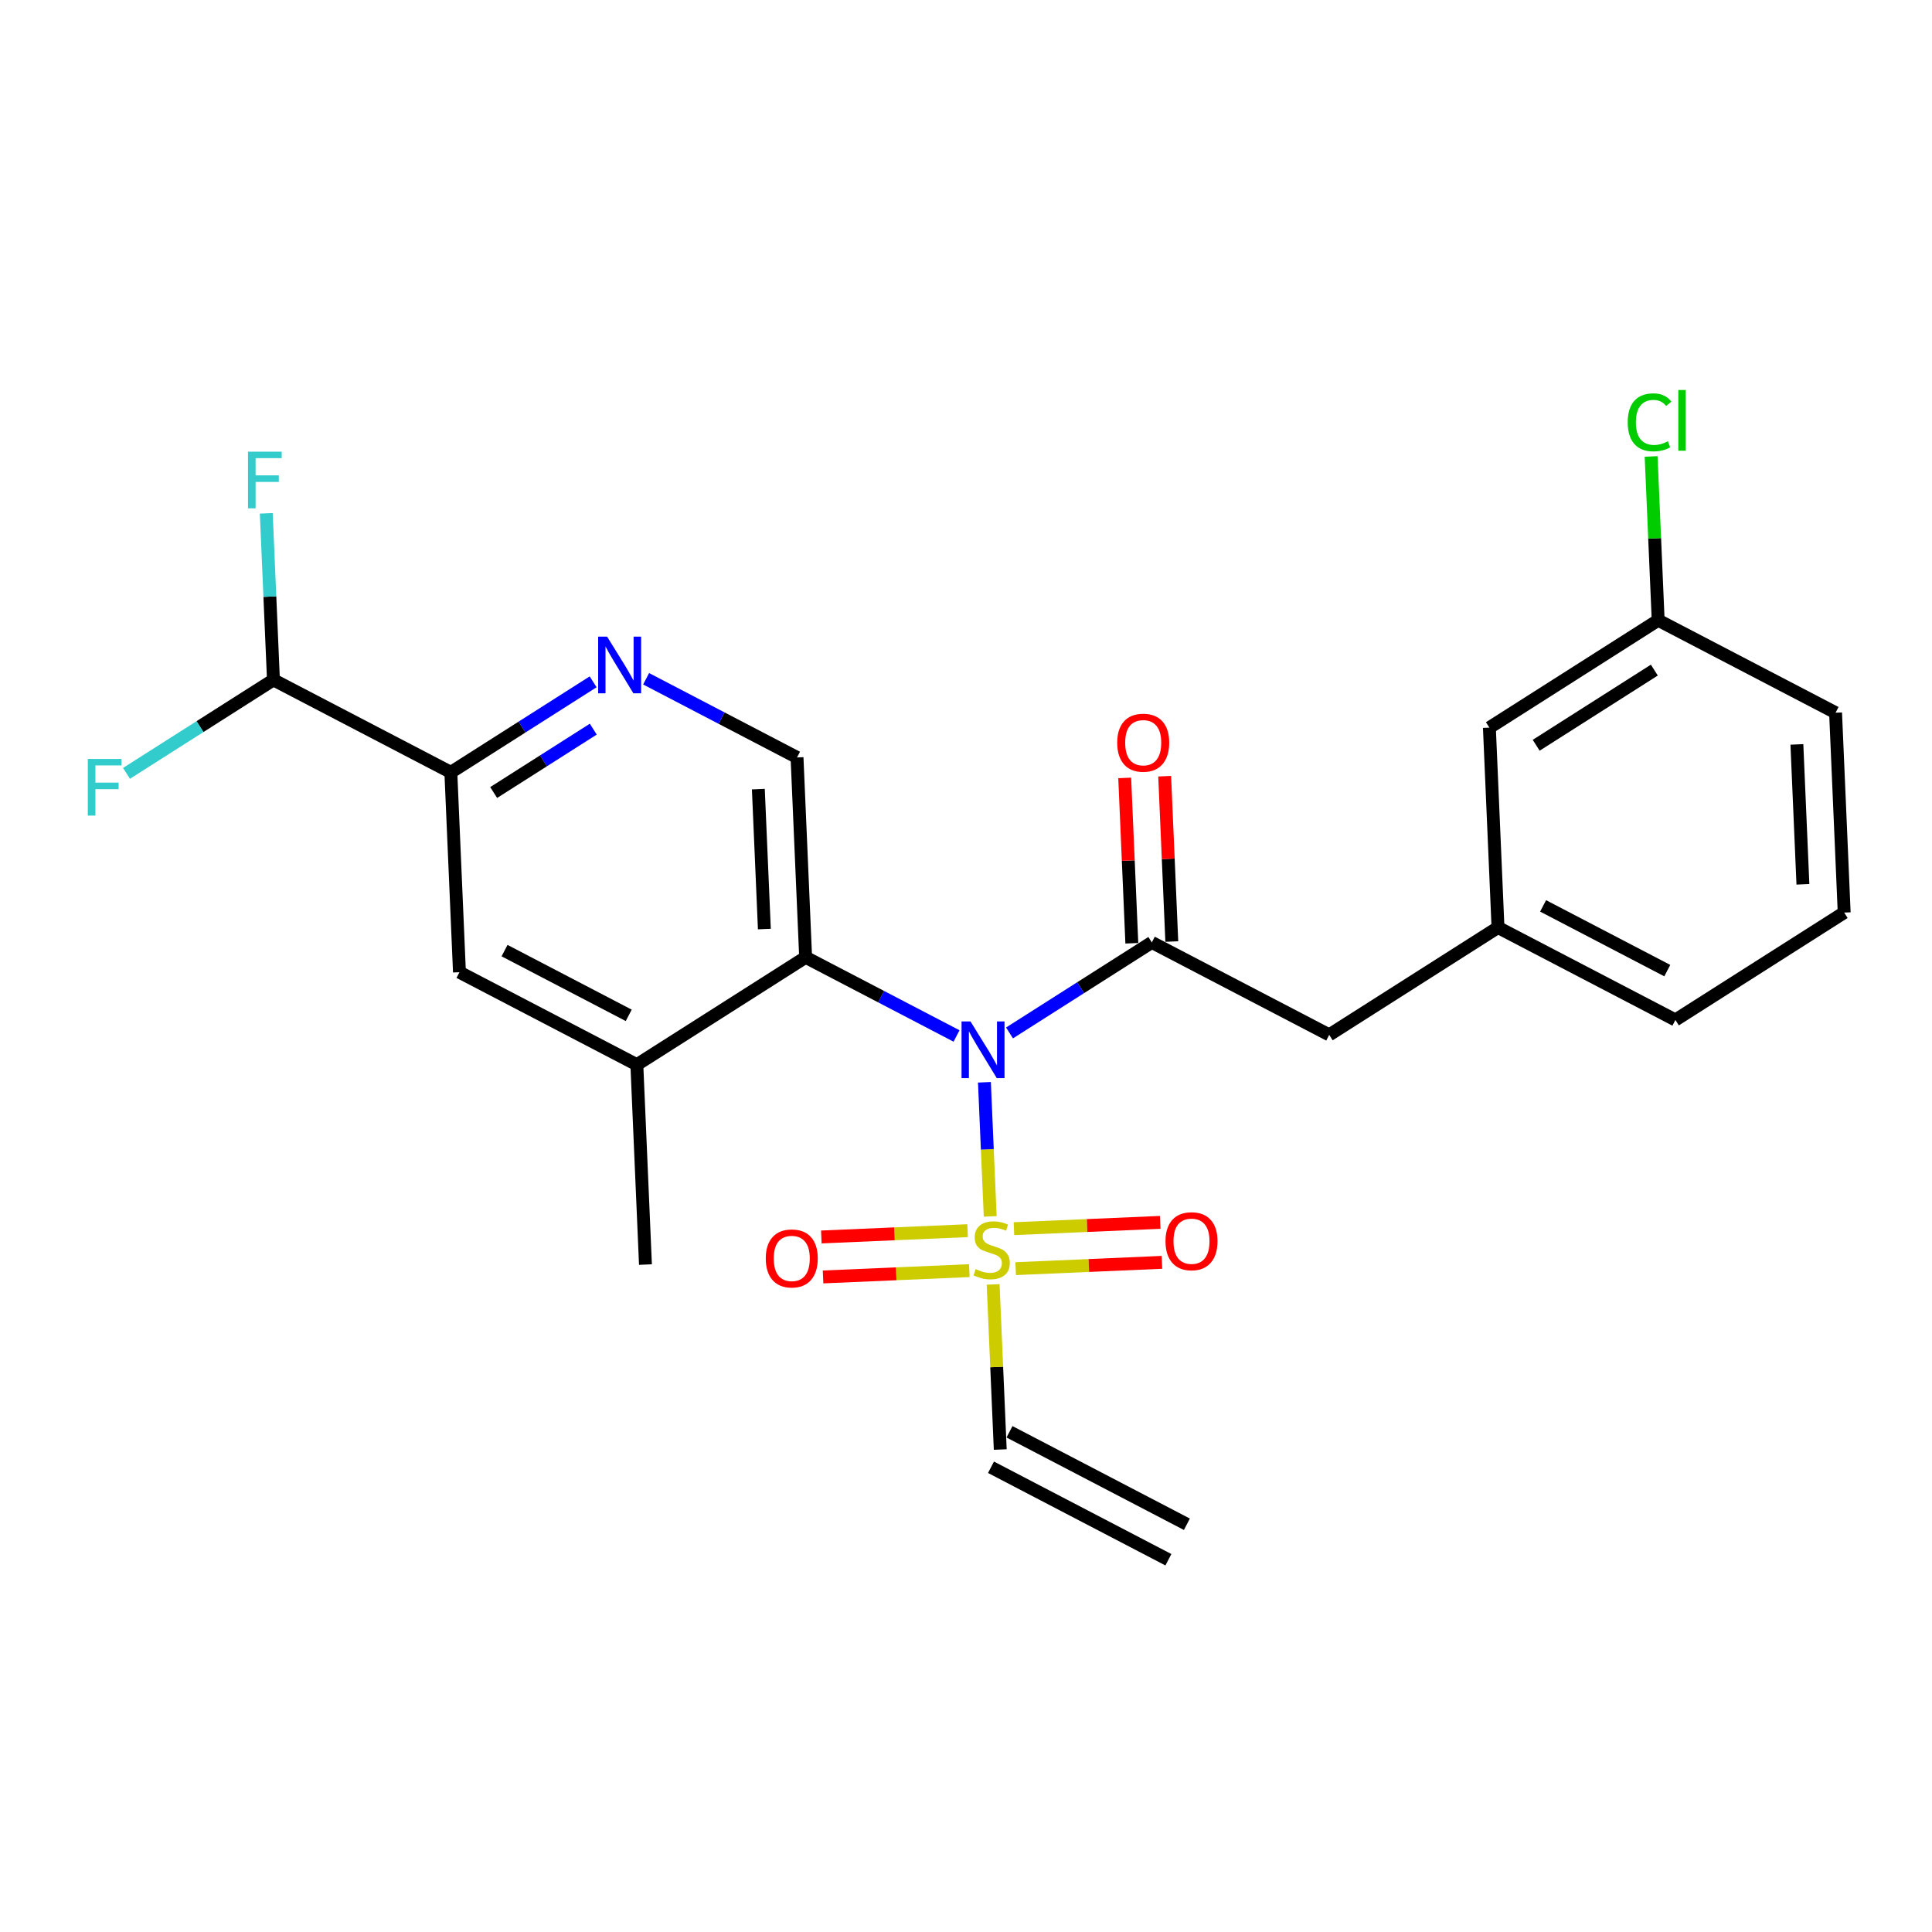 <?xml version='1.0' encoding='iso-8859-1'?>
<svg version='1.1' baseProfile='full'
              xmlns='http://www.w3.org/2000/svg'
                      xmlns:rdkit='http://www.rdkit.org/xml'
                      xmlns:xlink='http://www.w3.org/1999/xlink'
                  xml:space='preserve'
width='300px' height='300px' viewBox='0 0 300 300'>
<!-- END OF HEADER -->
<rect style='opacity:1.0;fill:#FFFFFF;stroke:none' width='300' height='300' x='0' y='0'> </rect>
<rect style='opacity:1.0;fill:#FFFFFF;stroke:none' width='300' height='300' x='0' y='0'> </rect>
<path class='bond-0 atom-0 atom-1' d='M 184.3,236.687 L 156.754,222.327' style='fill:none;fill-rule:evenodd;stroke:#000000;stroke-width:2.0px;stroke-linecap:butt;stroke-linejoin:miter;stroke-opacity:1' />
<path class='bond-0 atom-0 atom-1' d='M 181.428,242.196 L 153.882,227.836' style='fill:none;fill-rule:evenodd;stroke:#000000;stroke-width:2.0px;stroke-linecap:butt;stroke-linejoin:miter;stroke-opacity:1' />
<path class='bond-1 atom-1 atom-2' d='M 155.318,225.082 L 154.766,212.263' style='fill:none;fill-rule:evenodd;stroke:#000000;stroke-width:2.0px;stroke-linecap:butt;stroke-linejoin:miter;stroke-opacity:1' />
<path class='bond-1 atom-1 atom-2' d='M 154.766,212.263 L 154.214,199.445' style='fill:none;fill-rule:evenodd;stroke:#CCCC00;stroke-width:2.0px;stroke-linecap:butt;stroke-linejoin:miter;stroke-opacity:1' />
<path class='bond-2 atom-2 atom-3' d='M 157.712,196.995 L 169.069,196.506' style='fill:none;fill-rule:evenodd;stroke:#CCCC00;stroke-width:2.0px;stroke-linecap:butt;stroke-linejoin:miter;stroke-opacity:1' />
<path class='bond-2 atom-2 atom-3' d='M 169.069,196.506 L 180.425,196.016' style='fill:none;fill-rule:evenodd;stroke:#FF0000;stroke-width:2.0px;stroke-linecap:butt;stroke-linejoin:miter;stroke-opacity:1' />
<path class='bond-2 atom-2 atom-3' d='M 157.445,190.788 L 168.801,190.298' style='fill:none;fill-rule:evenodd;stroke:#CCCC00;stroke-width:2.0px;stroke-linecap:butt;stroke-linejoin:miter;stroke-opacity:1' />
<path class='bond-2 atom-2 atom-3' d='M 168.801,190.298 L 180.158,189.809' style='fill:none;fill-rule:evenodd;stroke:#FF0000;stroke-width:2.0px;stroke-linecap:butt;stroke-linejoin:miter;stroke-opacity:1' />
<path class='bond-3 atom-2 atom-4' d='M 150.25,191.097 L 138.894,191.587' style='fill:none;fill-rule:evenodd;stroke:#CCCC00;stroke-width:2.0px;stroke-linecap:butt;stroke-linejoin:miter;stroke-opacity:1' />
<path class='bond-3 atom-2 atom-4' d='M 138.894,191.587 L 127.537,192.076' style='fill:none;fill-rule:evenodd;stroke:#FF0000;stroke-width:2.0px;stroke-linecap:butt;stroke-linejoin:miter;stroke-opacity:1' />
<path class='bond-3 atom-2 atom-4' d='M 150.518,197.305 L 139.161,197.794' style='fill:none;fill-rule:evenodd;stroke:#CCCC00;stroke-width:2.0px;stroke-linecap:butt;stroke-linejoin:miter;stroke-opacity:1' />
<path class='bond-3 atom-2 atom-4' d='M 139.161,197.794 L 127.804,198.283' style='fill:none;fill-rule:evenodd;stroke:#FF0000;stroke-width:2.0px;stroke-linecap:butt;stroke-linejoin:miter;stroke-opacity:1' />
<path class='bond-4 atom-2 atom-5' d='M 153.759,188.883 L 153.31,178.47' style='fill:none;fill-rule:evenodd;stroke:#CCCC00;stroke-width:2.0px;stroke-linecap:butt;stroke-linejoin:miter;stroke-opacity:1' />
<path class='bond-4 atom-2 atom-5' d='M 153.31,178.47 L 152.862,168.057' style='fill:none;fill-rule:evenodd;stroke:#0000FF;stroke-width:2.0px;stroke-linecap:butt;stroke-linejoin:miter;stroke-opacity:1' />
<path class='bond-5 atom-5 atom-6' d='M 156.757,160.394 L 167.806,153.365' style='fill:none;fill-rule:evenodd;stroke:#0000FF;stroke-width:2.0px;stroke-linecap:butt;stroke-linejoin:miter;stroke-opacity:1' />
<path class='bond-5 atom-5 atom-6' d='M 167.806,153.365 L 178.854,146.335' style='fill:none;fill-rule:evenodd;stroke:#000000;stroke-width:2.0px;stroke-linecap:butt;stroke-linejoin:miter;stroke-opacity:1' />
<path class='bond-15 atom-5 atom-16' d='M 148.532,160.866 L 136.815,154.758' style='fill:none;fill-rule:evenodd;stroke:#0000FF;stroke-width:2.0px;stroke-linecap:butt;stroke-linejoin:miter;stroke-opacity:1' />
<path class='bond-15 atom-5 atom-16' d='M 136.815,154.758 L 125.099,148.65' style='fill:none;fill-rule:evenodd;stroke:#000000;stroke-width:2.0px;stroke-linecap:butt;stroke-linejoin:miter;stroke-opacity:1' />
<path class='bond-6 atom-6 atom-7' d='M 181.957,146.202 L 181.404,133.365' style='fill:none;fill-rule:evenodd;stroke:#000000;stroke-width:2.0px;stroke-linecap:butt;stroke-linejoin:miter;stroke-opacity:1' />
<path class='bond-6 atom-6 atom-7' d='M 181.404,133.365 L 180.851,120.528' style='fill:none;fill-rule:evenodd;stroke:#FF0000;stroke-width:2.0px;stroke-linecap:butt;stroke-linejoin:miter;stroke-opacity:1' />
<path class='bond-6 atom-6 atom-7' d='M 175.75,146.469 L 175.197,133.632' style='fill:none;fill-rule:evenodd;stroke:#000000;stroke-width:2.0px;stroke-linecap:butt;stroke-linejoin:miter;stroke-opacity:1' />
<path class='bond-6 atom-6 atom-7' d='M 175.197,133.632 L 174.644,120.795' style='fill:none;fill-rule:evenodd;stroke:#FF0000;stroke-width:2.0px;stroke-linecap:butt;stroke-linejoin:miter;stroke-opacity:1' />
<path class='bond-7 atom-6 atom-8' d='M 178.854,146.335 L 206.399,160.695' style='fill:none;fill-rule:evenodd;stroke:#000000;stroke-width:2.0px;stroke-linecap:butt;stroke-linejoin:miter;stroke-opacity:1' />
<path class='bond-8 atom-8 atom-9' d='M 206.399,160.695 L 232.609,144.02' style='fill:none;fill-rule:evenodd;stroke:#000000;stroke-width:2.0px;stroke-linecap:butt;stroke-linejoin:miter;stroke-opacity:1' />
<path class='bond-9 atom-9 atom-10' d='M 232.609,144.02 L 260.154,158.38' style='fill:none;fill-rule:evenodd;stroke:#000000;stroke-width:2.0px;stroke-linecap:butt;stroke-linejoin:miter;stroke-opacity:1' />
<path class='bond-9 atom-9 atom-10' d='M 239.613,140.665 L 258.895,150.717' style='fill:none;fill-rule:evenodd;stroke:#000000;stroke-width:2.0px;stroke-linecap:butt;stroke-linejoin:miter;stroke-opacity:1' />
<path class='bond-25 atom-15 atom-9' d='M 231.272,112.985 L 232.609,144.02' style='fill:none;fill-rule:evenodd;stroke:#000000;stroke-width:2.0px;stroke-linecap:butt;stroke-linejoin:miter;stroke-opacity:1' />
<path class='bond-10 atom-10 atom-11' d='M 260.154,158.38 L 286.364,141.705' style='fill:none;fill-rule:evenodd;stroke:#000000;stroke-width:2.0px;stroke-linecap:butt;stroke-linejoin:miter;stroke-opacity:1' />
<path class='bond-11 atom-11 atom-12' d='M 286.364,141.705 L 285.027,110.669' style='fill:none;fill-rule:evenodd;stroke:#000000;stroke-width:2.0px;stroke-linecap:butt;stroke-linejoin:miter;stroke-opacity:1' />
<path class='bond-11 atom-11 atom-12' d='M 279.956,137.317 L 279.02,115.592' style='fill:none;fill-rule:evenodd;stroke:#000000;stroke-width:2.0px;stroke-linecap:butt;stroke-linejoin:miter;stroke-opacity:1' />
<path class='bond-12 atom-12 atom-13' d='M 285.027,110.669 L 257.481,96.309' style='fill:none;fill-rule:evenodd;stroke:#000000;stroke-width:2.0px;stroke-linecap:butt;stroke-linejoin:miter;stroke-opacity:1' />
<path class='bond-13 atom-13 atom-14' d='M 257.481,96.309 L 256.933,83.594' style='fill:none;fill-rule:evenodd;stroke:#000000;stroke-width:2.0px;stroke-linecap:butt;stroke-linejoin:miter;stroke-opacity:1' />
<path class='bond-13 atom-13 atom-14' d='M 256.933,83.594 L 256.386,70.878' style='fill:none;fill-rule:evenodd;stroke:#00CC00;stroke-width:2.0px;stroke-linecap:butt;stroke-linejoin:miter;stroke-opacity:1' />
<path class='bond-14 atom-13 atom-15' d='M 257.481,96.309 L 231.272,112.985' style='fill:none;fill-rule:evenodd;stroke:#000000;stroke-width:2.0px;stroke-linecap:butt;stroke-linejoin:miter;stroke-opacity:1' />
<path class='bond-14 atom-13 atom-15' d='M 256.885,104.052 L 238.538,115.725' style='fill:none;fill-rule:evenodd;stroke:#000000;stroke-width:2.0px;stroke-linecap:butt;stroke-linejoin:miter;stroke-opacity:1' />
<path class='bond-16 atom-16 atom-17' d='M 125.099,148.65 L 123.762,117.615' style='fill:none;fill-rule:evenodd;stroke:#000000;stroke-width:2.0px;stroke-linecap:butt;stroke-linejoin:miter;stroke-opacity:1' />
<path class='bond-16 atom-16 atom-17' d='M 118.691,144.263 L 117.755,122.538' style='fill:none;fill-rule:evenodd;stroke:#000000;stroke-width:2.0px;stroke-linecap:butt;stroke-linejoin:miter;stroke-opacity:1' />
<path class='bond-26 atom-24 atom-16' d='M 98.889,165.326 L 125.099,148.65' style='fill:none;fill-rule:evenodd;stroke:#000000;stroke-width:2.0px;stroke-linecap:butt;stroke-linejoin:miter;stroke-opacity:1' />
<path class='bond-17 atom-17 atom-18' d='M 123.762,117.615 L 112.046,111.507' style='fill:none;fill-rule:evenodd;stroke:#000000;stroke-width:2.0px;stroke-linecap:butt;stroke-linejoin:miter;stroke-opacity:1' />
<path class='bond-17 atom-17 atom-18' d='M 112.046,111.507 L 100.329,105.399' style='fill:none;fill-rule:evenodd;stroke:#0000FF;stroke-width:2.0px;stroke-linecap:butt;stroke-linejoin:miter;stroke-opacity:1' />
<path class='bond-18 atom-18 atom-19' d='M 92.103,105.872 L 81.055,112.901' style='fill:none;fill-rule:evenodd;stroke:#0000FF;stroke-width:2.0px;stroke-linecap:butt;stroke-linejoin:miter;stroke-opacity:1' />
<path class='bond-18 atom-18 atom-19' d='M 81.055,112.901 L 70.007,119.93' style='fill:none;fill-rule:evenodd;stroke:#000000;stroke-width:2.0px;stroke-linecap:butt;stroke-linejoin:miter;stroke-opacity:1' />
<path class='bond-18 atom-18 atom-19' d='M 92.124,113.222 L 84.39,118.143' style='fill:none;fill-rule:evenodd;stroke:#0000FF;stroke-width:2.0px;stroke-linecap:butt;stroke-linejoin:miter;stroke-opacity:1' />
<path class='bond-18 atom-18 atom-19' d='M 84.39,118.143 L 76.656,123.063' style='fill:none;fill-rule:evenodd;stroke:#000000;stroke-width:2.0px;stroke-linecap:butt;stroke-linejoin:miter;stroke-opacity:1' />
<path class='bond-19 atom-19 atom-20' d='M 70.007,119.93 L 42.461,105.57' style='fill:none;fill-rule:evenodd;stroke:#000000;stroke-width:2.0px;stroke-linecap:butt;stroke-linejoin:miter;stroke-opacity:1' />
<path class='bond-22 atom-19 atom-23' d='M 70.007,119.93 L 71.344,150.966' style='fill:none;fill-rule:evenodd;stroke:#000000;stroke-width:2.0px;stroke-linecap:butt;stroke-linejoin:miter;stroke-opacity:1' />
<path class='bond-20 atom-20 atom-21' d='M 42.461,105.57 L 41.904,92.64' style='fill:none;fill-rule:evenodd;stroke:#000000;stroke-width:2.0px;stroke-linecap:butt;stroke-linejoin:miter;stroke-opacity:1' />
<path class='bond-20 atom-20 atom-21' d='M 41.904,92.64 L 41.347,79.71' style='fill:none;fill-rule:evenodd;stroke:#33CCCC;stroke-width:2.0px;stroke-linecap:butt;stroke-linejoin:miter;stroke-opacity:1' />
<path class='bond-21 atom-20 atom-22' d='M 42.461,105.57 L 31.053,112.829' style='fill:none;fill-rule:evenodd;stroke:#000000;stroke-width:2.0px;stroke-linecap:butt;stroke-linejoin:miter;stroke-opacity:1' />
<path class='bond-21 atom-20 atom-22' d='M 31.053,112.829 L 19.644,120.087' style='fill:none;fill-rule:evenodd;stroke:#33CCCC;stroke-width:2.0px;stroke-linecap:butt;stroke-linejoin:miter;stroke-opacity:1' />
<path class='bond-23 atom-23 atom-24' d='M 71.344,150.966 L 98.889,165.326' style='fill:none;fill-rule:evenodd;stroke:#000000;stroke-width:2.0px;stroke-linecap:butt;stroke-linejoin:miter;stroke-opacity:1' />
<path class='bond-23 atom-23 atom-24' d='M 78.347,147.611 L 97.63,157.663' style='fill:none;fill-rule:evenodd;stroke:#000000;stroke-width:2.0px;stroke-linecap:butt;stroke-linejoin:miter;stroke-opacity:1' />
<path class='bond-24 atom-24 atom-25' d='M 98.889,165.326 L 100.226,196.361' style='fill:none;fill-rule:evenodd;stroke:#000000;stroke-width:2.0px;stroke-linecap:butt;stroke-linejoin:miter;stroke-opacity:1' />
<path  class='atom-2' d='M 151.496 197.066
Q 151.595 197.103, 152.005 197.277
Q 152.416 197.451, 152.863 197.563
Q 153.323 197.662, 153.77 197.662
Q 154.602 197.662, 155.087 197.264
Q 155.572 196.854, 155.572 196.146
Q 155.572 195.661, 155.323 195.363
Q 155.087 195.065, 154.714 194.903
Q 154.342 194.742, 153.72 194.556
Q 152.937 194.319, 152.465 194.096
Q 152.005 193.872, 151.67 193.4
Q 151.347 192.928, 151.347 192.133
Q 151.347 191.027, 152.092 190.343
Q 152.85 189.66, 154.342 189.66
Q 155.36 189.66, 156.516 190.144
L 156.23 191.101
Q 155.174 190.666, 154.379 190.666
Q 153.521 190.666, 153.049 191.027
Q 152.577 191.375, 152.589 191.983
Q 152.589 192.456, 152.826 192.741
Q 153.074 193.027, 153.422 193.189
Q 153.782 193.35, 154.379 193.537
Q 155.174 193.785, 155.646 194.034
Q 156.118 194.282, 156.454 194.792
Q 156.802 195.289, 156.802 196.146
Q 156.802 197.364, 155.982 198.022
Q 155.174 198.668, 153.82 198.668
Q 153.037 198.668, 152.44 198.494
Q 151.856 198.333, 151.161 198.047
L 151.496 197.066
' fill='#CCCC00'/>
<path  class='atom-3' d='M 180.978 192.734
Q 180.978 190.622, 182.022 189.441
Q 183.066 188.261, 185.017 188.261
Q 186.967 188.261, 188.011 189.441
Q 189.055 190.622, 189.055 192.734
Q 189.055 194.871, 187.999 196.089
Q 186.943 197.294, 185.017 197.294
Q 183.078 197.294, 182.022 196.089
Q 180.978 194.884, 180.978 192.734
M 185.017 196.3
Q 186.359 196.3, 187.079 195.406
Q 187.812 194.499, 187.812 192.734
Q 187.812 191.007, 187.079 190.137
Q 186.359 189.255, 185.017 189.255
Q 183.675 189.255, 182.942 190.125
Q 182.221 190.995, 182.221 192.734
Q 182.221 194.511, 182.942 195.406
Q 183.675 196.3, 185.017 196.3
' fill='#FF0000'/>
<path  class='atom-4' d='M 118.907 195.408
Q 118.907 193.295, 119.951 192.115
Q 120.995 190.934, 122.946 190.934
Q 124.897 190.934, 125.94 192.115
Q 126.984 193.295, 126.984 195.408
Q 126.984 197.545, 125.928 198.763
Q 124.872 199.968, 122.946 199.968
Q 121.007 199.968, 119.951 198.763
Q 118.907 197.557, 118.907 195.408
M 122.946 198.974
Q 124.288 198.974, 125.008 198.079
Q 125.741 197.172, 125.741 195.408
Q 125.741 193.68, 125.008 192.811
Q 124.288 191.928, 122.946 191.928
Q 121.604 191.928, 120.871 192.798
Q 120.15 193.668, 120.15 195.408
Q 120.15 197.184, 120.871 198.079
Q 121.604 198.974, 122.946 198.974
' fill='#FF0000'/>
<path  class='atom-5' d='M 150.7 158.612
L 153.583 163.272
Q 153.868 163.731, 154.328 164.564
Q 154.788 165.396, 154.813 165.446
L 154.813 158.612
L 155.981 158.612
L 155.981 167.409
L 154.775 167.409
L 151.681 162.315
Q 151.321 161.718, 150.936 161.035
Q 150.563 160.352, 150.451 160.14
L 150.451 167.409
L 149.308 167.409
L 149.308 158.612
L 150.7 158.612
' fill='#0000FF'/>
<path  class='atom-7' d='M 173.479 115.325
Q 173.479 113.212, 174.522 112.032
Q 175.566 110.851, 177.517 110.851
Q 179.468 110.851, 180.512 112.032
Q 181.555 113.212, 181.555 115.325
Q 181.555 117.462, 180.499 118.68
Q 179.443 119.885, 177.517 119.885
Q 175.579 119.885, 174.522 118.68
Q 173.479 117.474, 173.479 115.325
M 177.517 118.891
Q 178.859 118.891, 179.58 117.996
Q 180.313 117.089, 180.313 115.325
Q 180.313 113.598, 179.58 112.728
Q 178.859 111.845, 177.517 111.845
Q 176.175 111.845, 175.442 112.715
Q 174.721 113.585, 174.721 115.325
Q 174.721 117.102, 175.442 117.996
Q 176.175 118.891, 177.517 118.891
' fill='#FF0000'/>
<path  class='atom-14' d='M 252.752 65.578
Q 252.752 63.391, 253.771 62.248
Q 254.802 61.093, 256.753 61.093
Q 258.567 61.093, 259.537 62.373
L 258.717 63.043
Q 258.008 62.111, 256.753 62.111
Q 255.424 62.111, 254.715 63.006
Q 254.02 63.888, 254.02 65.578
Q 254.02 67.318, 254.74 68.213
Q 255.473 69.107, 256.89 69.107
Q 257.859 69.107, 258.99 68.523
L 259.338 69.455
Q 258.878 69.753, 258.182 69.927
Q 257.486 70.101, 256.716 70.101
Q 254.802 70.101, 253.771 68.933
Q 252.752 67.765, 252.752 65.578
' fill='#00CC00'/>
<path  class='atom-14' d='M 260.605 60.558
L 261.748 60.558
L 261.748 69.989
L 260.605 69.989
L 260.605 60.558
' fill='#00CC00'/>
<path  class='atom-18' d='M 94.272 98.856
L 97.154 103.516
Q 97.44 103.976, 97.9 104.808
Q 98.36 105.641, 98.384 105.69
L 98.384 98.856
L 99.552 98.856
L 99.552 107.654
L 98.347 107.654
L 95.253 102.559
Q 94.893 101.963, 94.508 101.279
Q 94.135 100.596, 94.023 100.385
L 94.023 107.654
L 92.88 107.654
L 92.88 98.856
L 94.272 98.856
' fill='#0000FF'/>
<path  class='atom-21' d='M 38.509 70.136
L 43.74 70.136
L 43.74 71.142
L 39.689 71.142
L 39.689 73.814
L 43.293 73.814
L 43.293 74.833
L 39.689 74.833
L 39.689 78.933
L 38.509 78.933
L 38.509 70.136
' fill='#33CCCC'/>
<path  class='atom-22' d='M 13.636 117.847
L 18.868 117.847
L 18.868 118.853
L 14.817 118.853
L 14.817 121.525
L 18.42 121.525
L 18.42 122.544
L 14.817 122.544
L 14.817 126.644
L 13.636 126.644
L 13.636 117.847
' fill='#33CCCC'/>
</svg>

